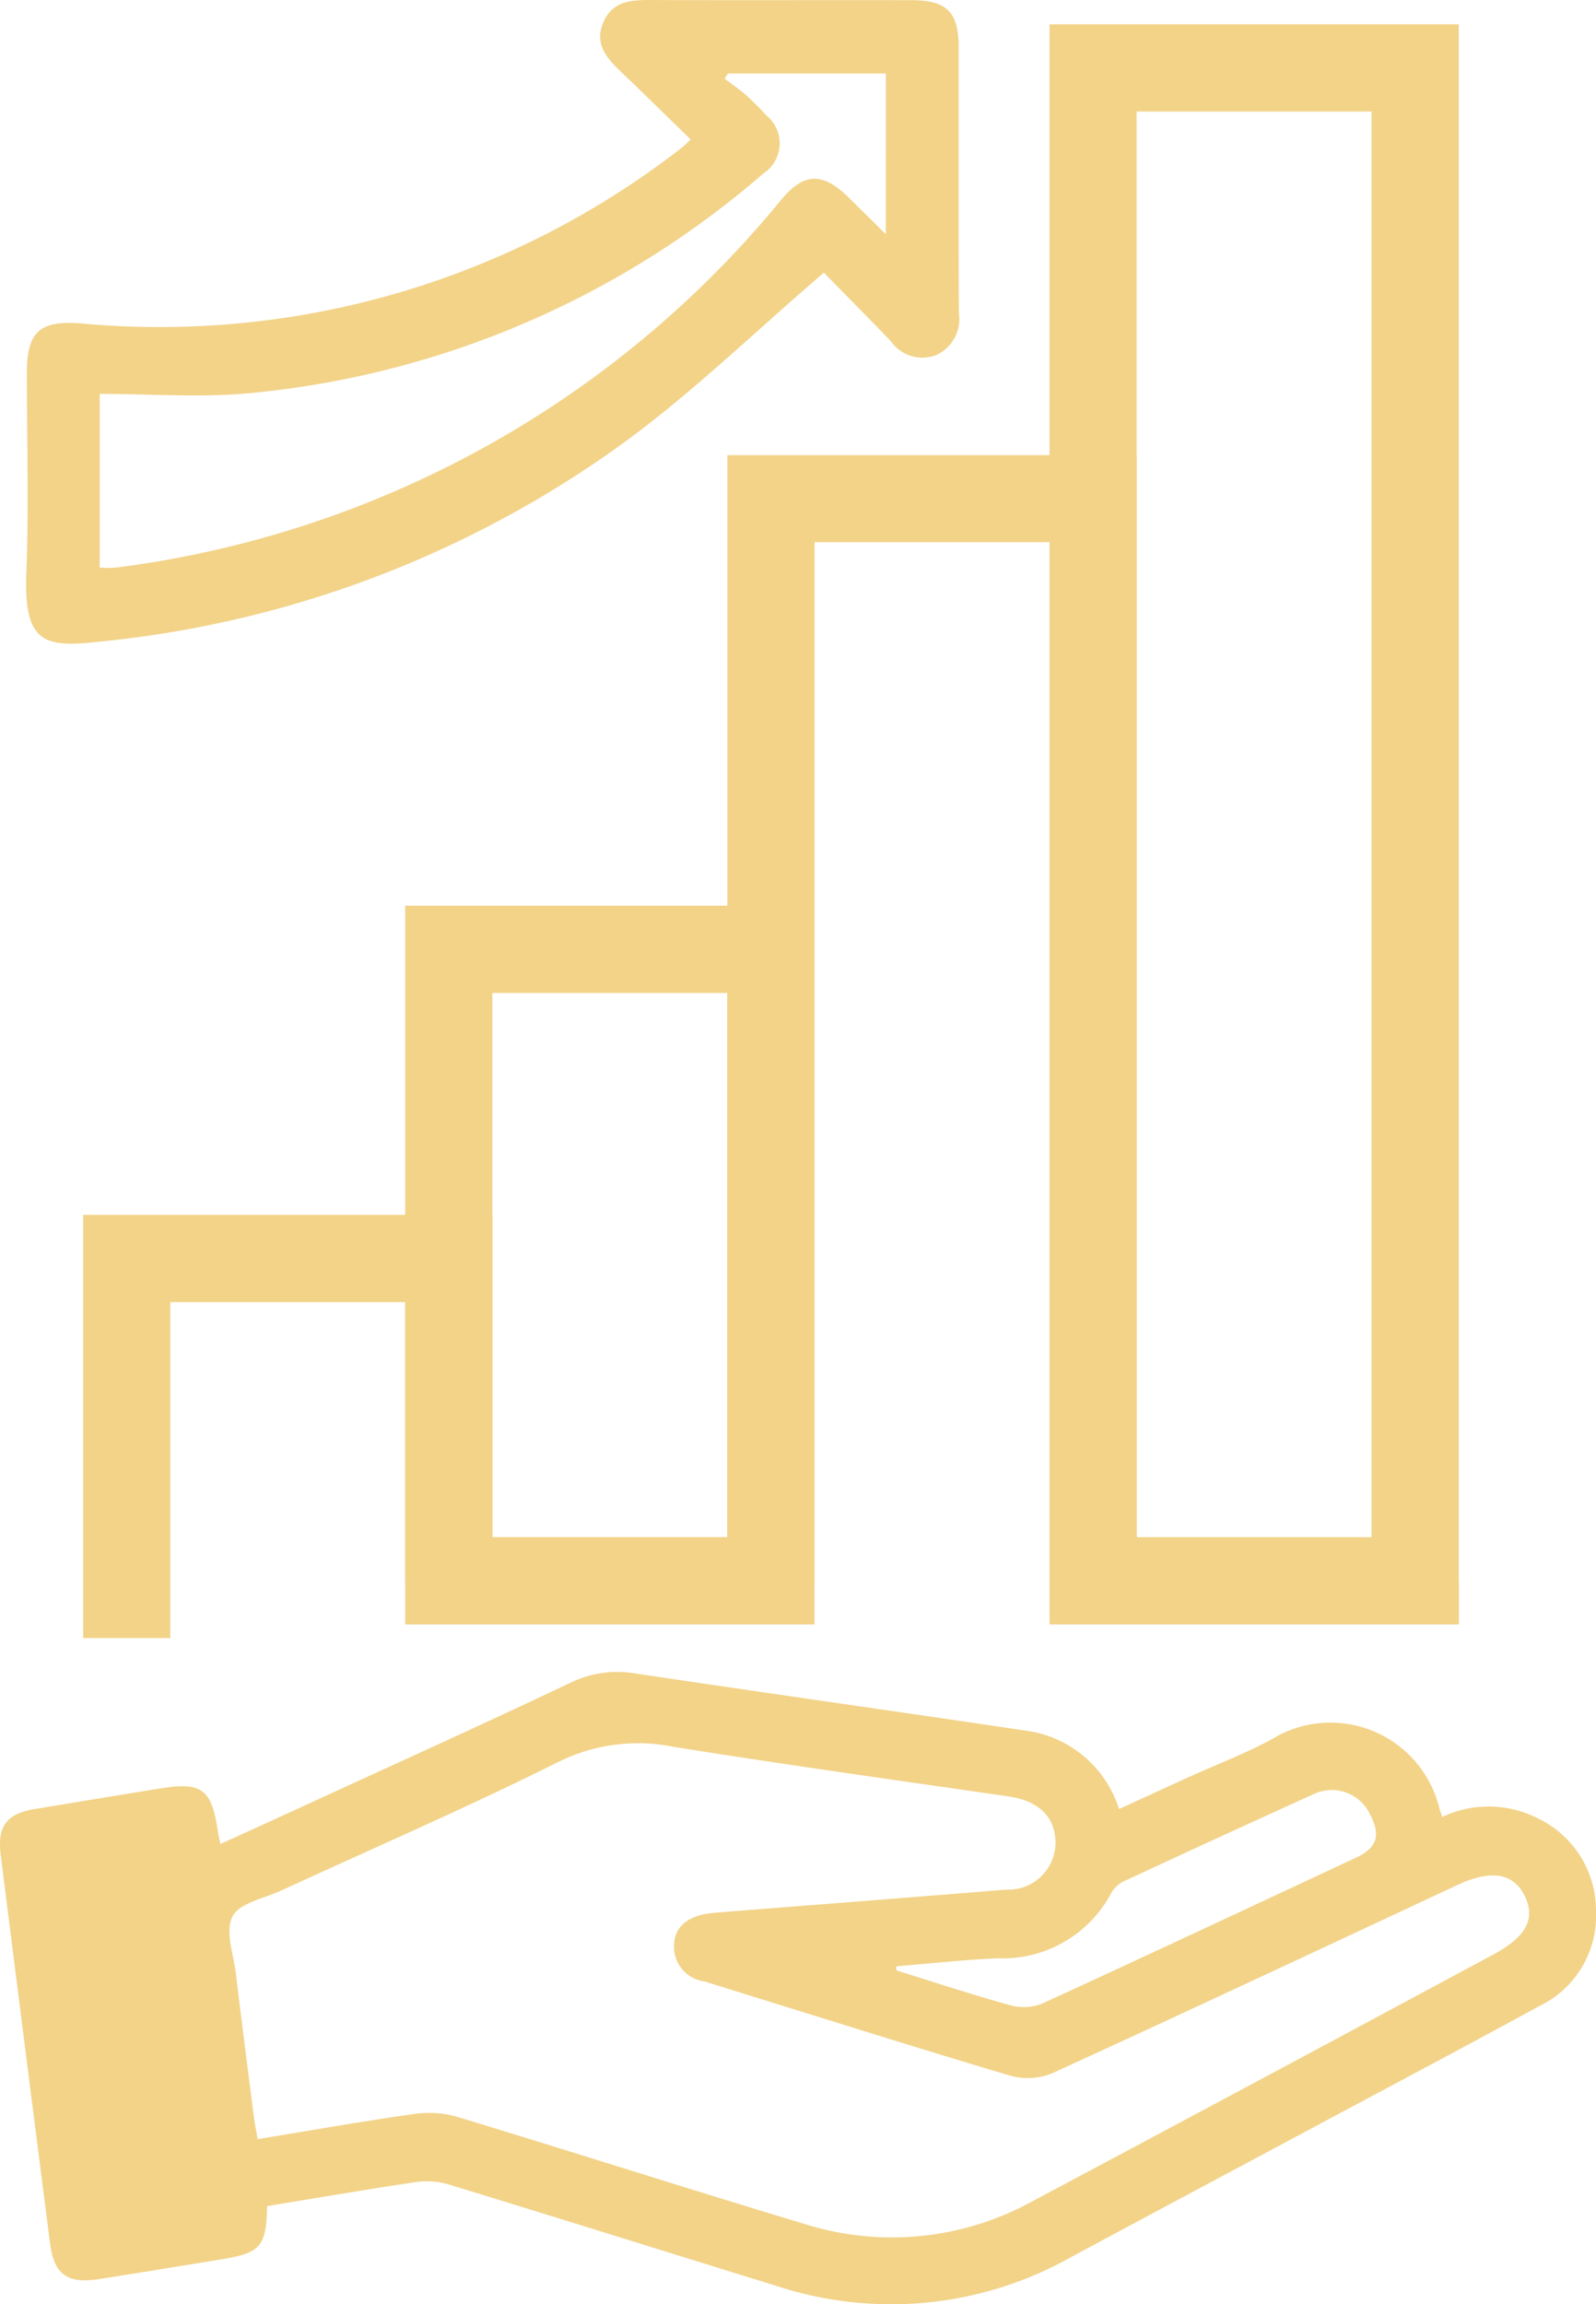 <svg id="Gruppe_93" data-name="Gruppe 93" xmlns="http://www.w3.org/2000/svg" xmlns:xlink="http://www.w3.org/1999/xlink" width="68.733" height="99.179" viewBox="0 0 68.733 99.179">
  <defs>
    <clipPath id="clip-path">
      <rect id="Rechteck_80" data-name="Rechteck 80" width="68.733" height="99.179" fill="#f2d388"/>
    </clipPath>
  </defs>
  <path id="Pfad_415" data-name="Pfad 415" d="M23.611,308.246V293.786H33.729v12h3.755V290.03H19.856v18.216Z" transform="translate(-16.276 -237.741)" fill="#f2d388"/>
  <path id="Pfad_416" data-name="Pfad 416" d="M112.554,245.28V243.4h-12V219.978h10.118v25.3h1.878v0h1.878V216.223H96.8v30.935h17.628V245.28Z" transform="translate(-79.351 -177.24)" fill="#f2d388"/>
  <path id="Pfad_417" data-name="Pfad 417" d="M177.506,157.1v-44.7h10.118v44.7h3.755V108.654H173.751V157.1Z" transform="translate(-142.425 -89.065)" fill="#f2d388"/>
  <path id="Pfad_418" data-name="Pfad 418" d="M266.449,72.791V70.913h-12V9.551h10.117v63.24h1.878v0h1.878V5.8H250.7V74.669h17.628V72.791Z" transform="translate(-205.5 -4.751)" fill="#f2d388"/>
  <g id="Gruppe_92" data-name="Gruppe 92">
    <g id="Gruppe_91" data-name="Gruppe 91" clip-path="url(#clip-path)">
      <path id="Pfad_419" data-name="Pfad 419" d="M9.488,406.576c1.325-.6,2.614-1.189,3.9-1.78,3.737-1.716,7.486-3.408,11.2-5.172a4.6,4.6,0,0,1,2.794-.386c5.65.845,11.307,1.641,16.958,2.482a4.875,4.875,0,0,1,3.85,3.351l2.858-1.309c1.347-.617,2.754-1.131,4.03-1.871a4.828,4.828,0,0,1,6.9,3.108c.03.114.072.226.133.413a4.657,4.657,0,0,1,4.1.051,4.393,4.393,0,0,1,2.521,4.011,4.308,4.308,0,0,1-2.414,4.064c-3.426,1.865-6.873,3.69-10.312,5.531-3.306,1.769-6.617,3.529-9.917,5.308A15.807,15.807,0,0,1,33.455,425.6c-4.713-1.455-9.42-2.932-14.137-4.373a3.314,3.314,0,0,0-1.407-.1c-2.145.317-4.282.685-6.405,1.033-.043,1.743-.281,2.014-1.958,2.289-1.759.288-3.518.576-5.279.852-1.368.214-1.943-.2-2.114-1.536q-1.07-8.351-2.122-16.7c-.159-1.266.249-1.8,1.5-2q2.682-.446,5.367-.88c1.78-.291,2.211.025,2.475,1.805.026.177.069.351.117.589m1.6,12.7c2.282-.373,4.511-.768,6.751-1.085a4.446,4.446,0,0,1,1.857.127c4.981,1.512,9.939,3.1,14.921,4.6a12.541,12.541,0,0,0,9.843-.969q9.929-5.286,19.836-10.614c1.425-.763,1.842-1.539,1.369-2.518-.484-1-1.456-1.157-2.9-.482-5.809,2.711-11.613,5.433-17.443,8.1a2.8,2.8,0,0,1-1.807.112c-4.234-1.26-8.447-2.593-12.667-3.9-.173-.054-.345-.115-.52-.161a1.5,1.5,0,0,1-1.3-1.609c.031-.772.643-1.243,1.655-1.335.3-.027.6-.051.9-.075,3.914-.31,7.828-.611,11.741-.932a2.031,2.031,0,0,0,2.129-2.01c-.008-1.124-.721-1.81-2.021-2-4.816-.7-9.637-1.367-14.441-2.138a7.709,7.709,0,0,0-4.951.654c-3.921,1.956-7.95,3.7-11.932,5.533-.739.34-1.8.536-2.1,1.117-.326.624.045,1.625.146,2.457.249,2.067.516,4.132.779,6.2.038.293.1.584.158.93M38.6,411.835l.006.181c1.646.511,3.283,1.053,4.943,1.511a2.144,2.144,0,0,0,1.355-.093c4.506-2.065,8.993-4.17,13.484-6.266.914-.427,1.087-.952.621-1.854a1.819,1.819,0,0,0-2.448-.88q-4.047,1.832-8.075,3.706a1.315,1.315,0,0,0-.605.5,5.283,5.283,0,0,1-4.9,2.853c-1.464.063-2.923.227-4.384.346" transform="translate(0 -327.206)" fill="#f2d388"/>
      <path id="Pfad_420" data-name="Pfad 420" d="M40.606,11.737c-2.915,2.5-5.573,5.084-8.531,7.257A46.118,46.118,0,0,1,9.5,27.609c-2.376.267-3.356.17-3.237-2.912.111-2.883.022-5.773.024-8.66,0-1.771.562-2.258,2.357-2.114a36.614,36.614,0,0,0,25.889-7.6c.076-.058.141-.13.343-.318-1.007-.979-2-1.954-3.009-2.921-.6-.576-1.144-1.17-.769-2.091S32.243,0,33.1,0c3.759.016,7.518,0,11.277.008,1.519,0,2.035.509,2.037,2.007,0,3.817-.006,7.635.008,11.452a1.7,1.7,0,0,1-.968,1.813,1.655,1.655,0,0,1-1.964-.6c-1-1.036-2.018-2.064-2.878-2.942M9.423,24.431a5.763,5.763,0,0,0,.7,0,44.368,44.368,0,0,0,12.2-3.368A44.115,44.115,0,0,0,38.754,8.622c.99-1.2,1.791-1.223,2.9-.141.51.5,1.015,1,1.624,1.6V3.161H36.482l-.148.221c.3.233.623.449.909.7a11.85,11.85,0,0,1,.886.884A1.548,1.548,0,0,1,38,7.47,39.365,39.365,0,0,1,15.87,16.923c-2.12.2-4.276.03-6.447.03Z" transform="translate(-5.129 0)" fill="#f2d388"/>
    </g>
  </g>
</svg>
